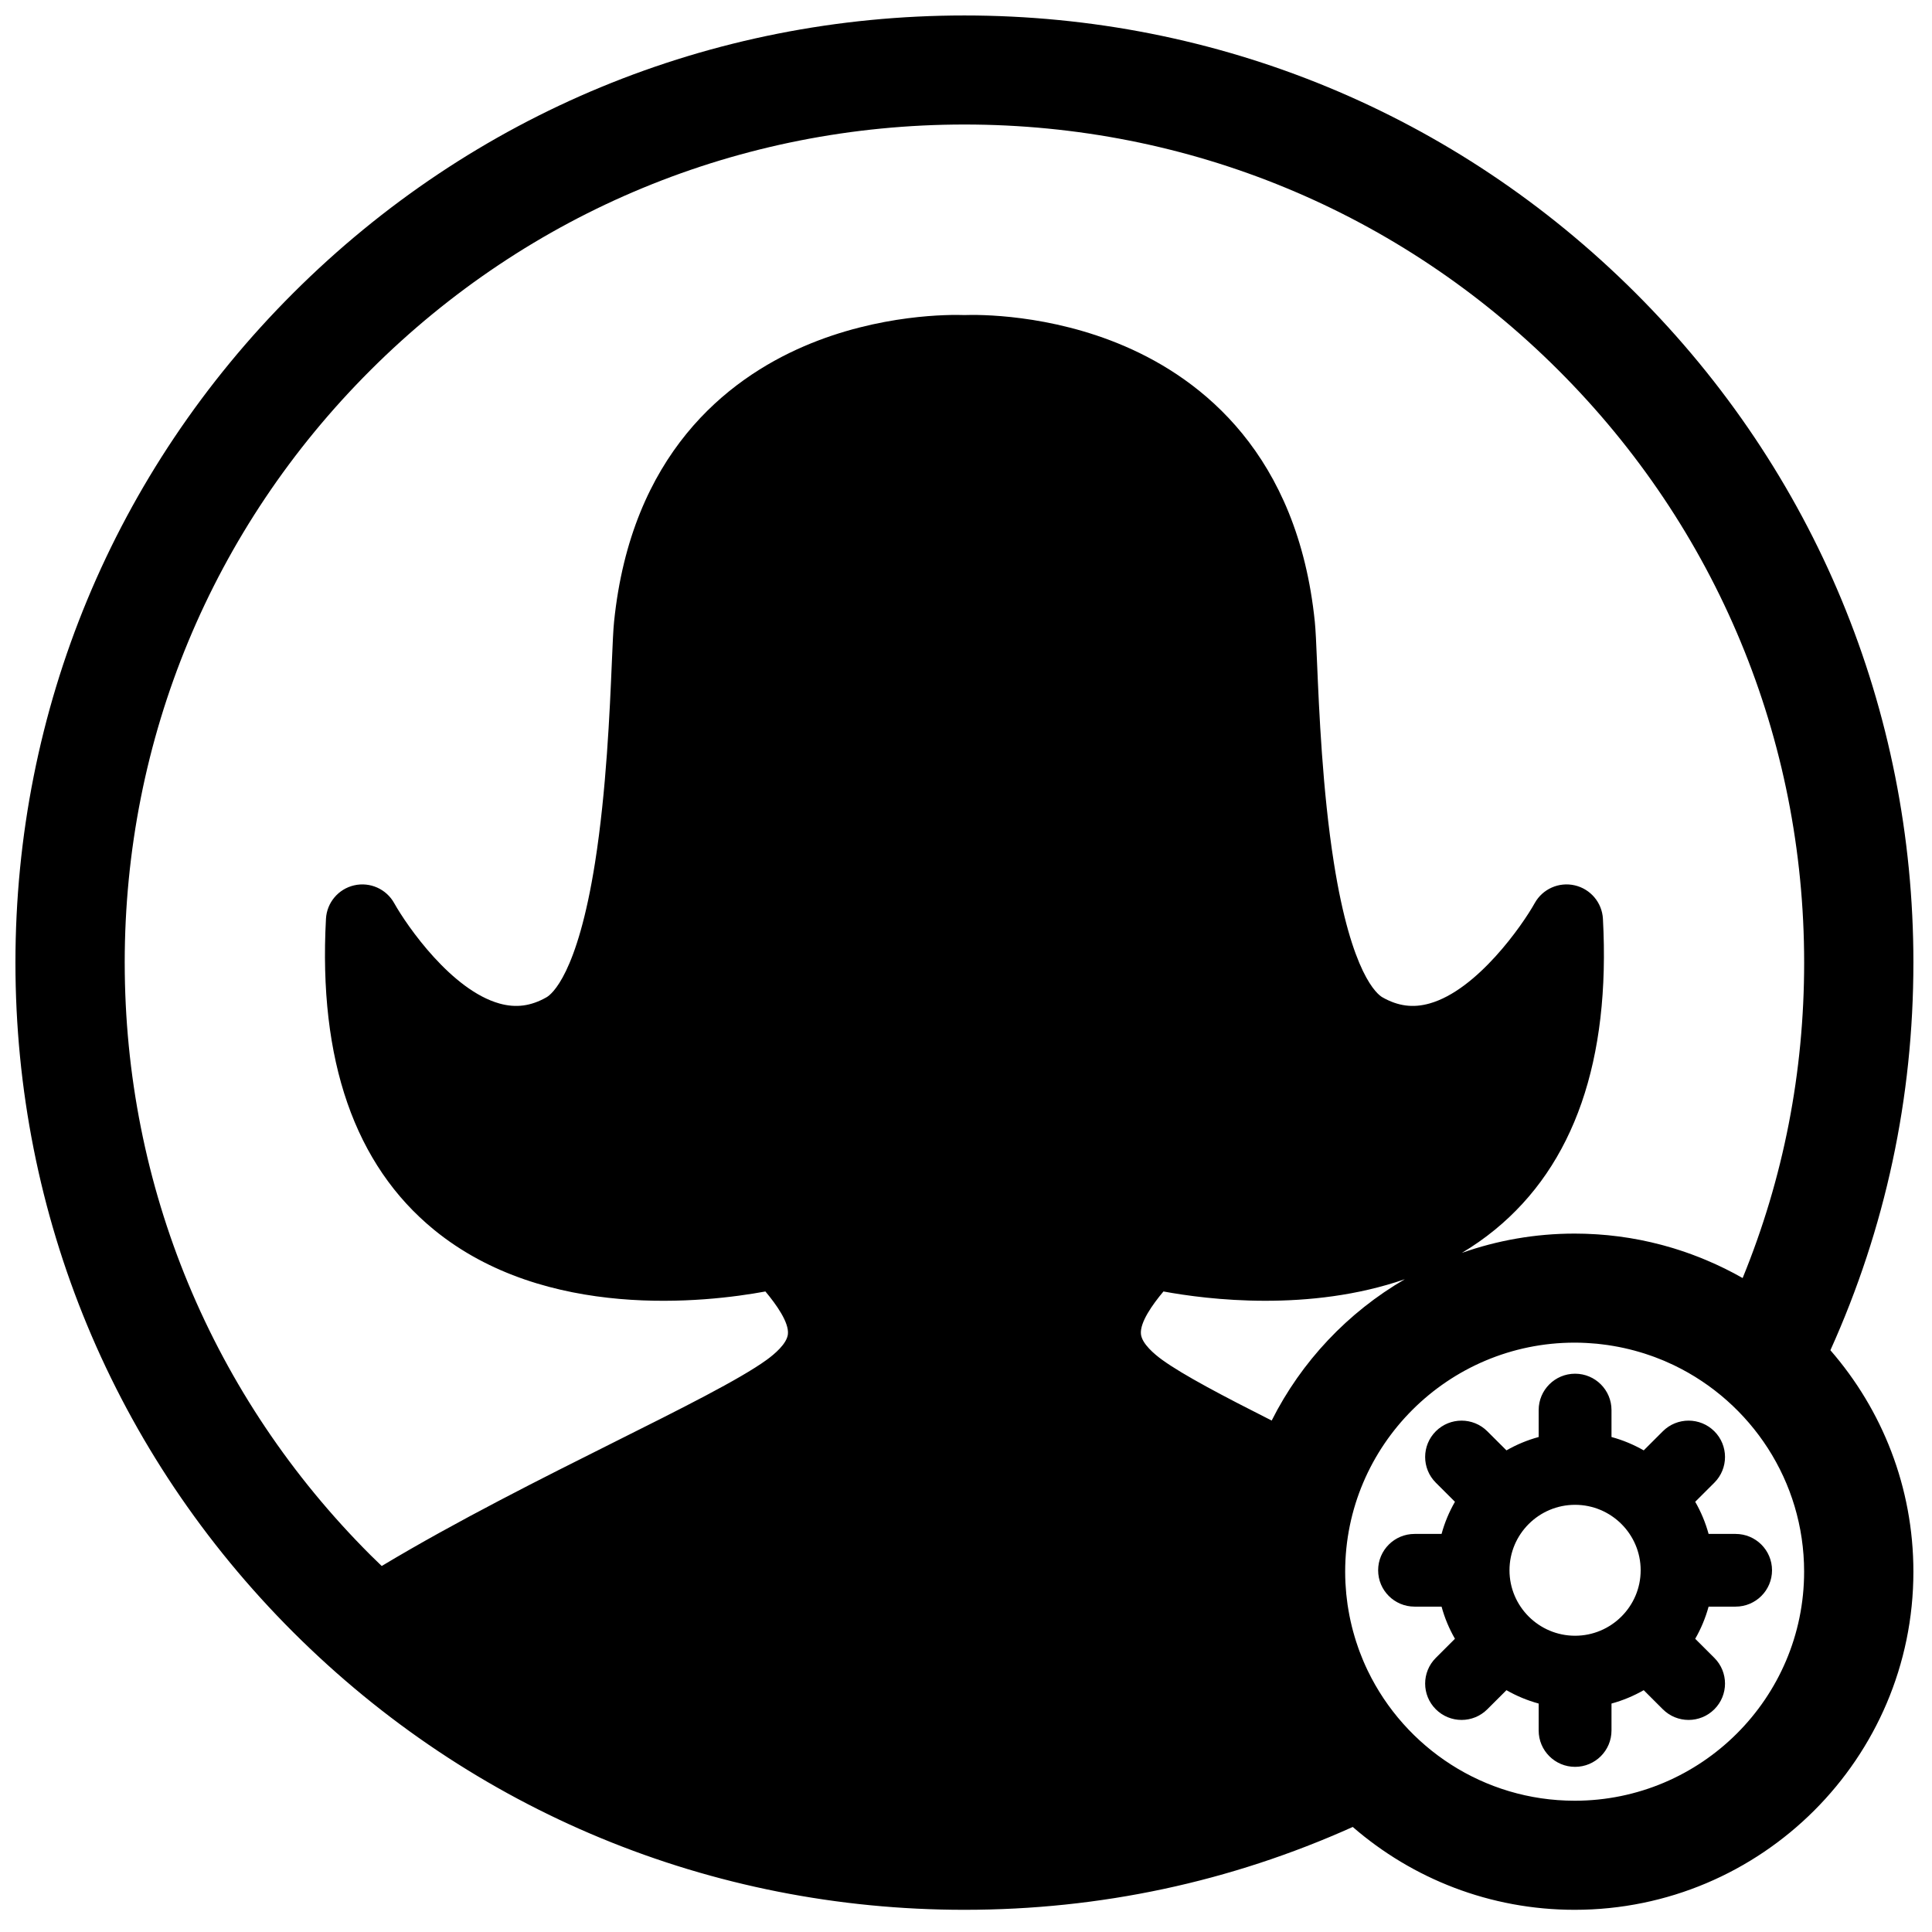 <?xml version="1.0" encoding="UTF-8"?>
<!-- Uploaded to: SVG Repo, www.svgrepo.com, Generator: SVG Repo Mixer Tools -->
<svg width="800px" height="800px" version="1.1" viewBox="144 144 512 512" xmlns="http://www.w3.org/2000/svg">
 <defs>
  <clipPath id="a">
   <path d="m148.09 148.09h503.81v502.91h-503.81z"/>
  </clipPath>
 </defs>
 <g clip-path="url(#a)">
  <path d="m544.03 560.14c0-9.566 7.797-17.348 17.379-17.348 9.586 0 17.383 7.781 17.383 17.348 0 9.566-7.797 17.348-17.383 17.348-9.582 0-17.379-7.781-17.379-17.348zm52.766-9.633c-0.824-3.012-2.023-5.867-3.547-8.52l5.07-5.059c3.766-3.762 3.766-9.863 0-13.625-3.773-3.762-9.883-3.762-13.652 0l-5.066 5.059c-2.66-1.52-5.519-2.719-8.539-3.539v-7.144c0-5.32-4.32-9.633-9.652-9.633-5.328 0-9.648 4.312-9.648 9.633v7.144c-3.019 0.82-5.883 2.019-8.539 3.539l-5.07-5.059c-3.769-3.762-9.879-3.762-13.648 0-3.769 3.762-3.769 9.863 0 13.625l5.07 5.059c-1.523 2.652-2.727 5.508-3.547 8.52h-7.16c-5.328 0-9.648 4.312-9.648 9.633 0 5.32 4.32 9.633 9.648 9.633h7.16c0.82 3.012 2.023 5.871 3.547 8.52l-5.07 5.062c-3.769 3.762-3.769 9.859 0 13.621 1.887 1.883 4.356 2.824 6.824 2.824 2.473 0 4.941-0.941 6.824-2.824l5.07-5.059c2.656 1.52 5.519 2.719 8.539 3.543v7.141c0 5.32 4.32 9.633 9.648 9.633 5.332 0 9.652-4.312 9.652-9.633v-7.141c3.019-0.824 5.879-2.023 8.539-3.543l5.066 5.059c1.887 1.883 4.356 2.824 6.824 2.824 2.473 0 4.941-0.941 6.828-2.824 3.766-3.762 3.766-9.859 0-13.621l-5.07-5.059c1.523-2.652 2.723-5.512 3.547-8.523h7.156c5.332 0 9.652-4.312 9.652-9.633 0-5.32-4.32-9.633-9.652-9.633zm-35.5 70.703c-24.09 0-44.957-14.055-54.793-34.383-0.02-0.039-0.039-0.078-0.059-0.117-0.383-0.797-0.75-1.605-1.098-2.426-0.09-0.203-0.172-0.414-0.258-0.621-0.27-0.652-0.531-1.309-0.781-1.973-0.117-0.32-0.23-0.637-0.344-0.957-0.199-0.562-0.391-1.125-0.574-1.695-0.125-0.395-0.246-0.785-0.363-1.18-0.152-0.508-0.297-1.02-0.438-1.531-0.117-0.441-0.234-0.883-0.344-1.328-0.117-0.48-0.227-0.961-0.336-1.445-0.102-0.469-0.203-0.934-0.293-1.406-0.094-0.48-0.18-0.965-0.262-1.449-0.078-0.473-0.16-0.941-0.23-1.414-0.074-0.512-0.133-1.031-0.195-1.551-0.055-0.445-0.113-0.891-0.156-1.336-0.059-0.602-0.098-1.207-0.137-1.812-0.027-0.371-0.062-0.738-0.078-1.109-0.047-0.984-0.074-1.969-0.074-2.965 0-33.469 27.281-60.699 60.812-60.699 0.996 0 1.988 0.027 2.969 0.078 0.375 0.016 0.742 0.051 1.113 0.074 0.609 0.043 1.215 0.082 1.816 0.137 0.449 0.047 0.895 0.102 1.344 0.156 0.516 0.062 1.035 0.125 1.547 0.199 0.477 0.066 0.945 0.148 1.418 0.227 0.488 0.082 0.973 0.168 1.453 0.262 0.473 0.09 0.941 0.191 1.41 0.293 0.484 0.109 0.965 0.219 1.445 0.336 0.449 0.109 0.895 0.223 1.336 0.344 0.512 0.137 1.02 0.281 1.527 0.434 0.395 0.117 0.793 0.238 1.188 0.363 0.566 0.184 1.133 0.375 1.691 0.574 0.324 0.113 0.645 0.227 0.965 0.344 0.664 0.246 1.32 0.508 1.973 0.777 0.211 0.086 0.418 0.168 0.629 0.258 0.816 0.348 1.629 0.715 2.43 1.098 0.039 0.02 0.078 0.035 0.113 0.055 20.367 9.82 34.449 30.645 34.449 54.691 0 33.473-27.281 60.699-60.816 60.699m-80.285-100.75c-12.863-6.496-23.473-12.074-29.016-16.09-1.996-1.445-5.383-4.254-5.633-6.832-0.301-3.082 3.012-7.754 5.965-11.289 11.691 2.16 38.707 5.504 63.973-3.246-15.105 8.77-27.426 21.812-35.289 37.457m-303.96-121.36c0-59.328 23.148-115.11 65.18-157.05s97.914-65.055 157.36-65.055c59.438 0 115.32 23.105 157.35 65.055 42.031 41.949 65.18 97.727 65.18 157.05 0 29.07-5.477 57.113-16.301 83.594-3.094-1.766-6.289-3.332-9.566-4.715-0.02-0.008-0.035-0.016-0.055-0.023-0.574-0.242-1.152-0.48-1.734-0.711-0.234-0.094-0.469-0.184-0.707-0.273-0.5-0.195-0.996-0.387-1.5-0.57-0.512-0.191-1.027-0.371-1.547-0.551-0.453-0.156-0.91-0.309-1.367-0.461-0.594-0.195-1.191-0.387-1.789-0.57-0.273-0.082-0.547-0.164-0.82-0.242-0.633-0.188-1.273-0.371-1.914-0.543-0.203-0.055-0.406-0.113-0.613-0.164-1.758-0.465-3.535-0.875-5.332-1.234-0.109-0.02-0.219-0.039-0.328-0.062-0.793-0.152-1.594-0.297-2.394-0.434-0.148-0.023-0.301-0.047-0.449-0.074-0.871-0.141-1.75-0.27-2.633-0.387-0.023-0.004-0.047-0.008-0.07-0.008-0.934-0.125-1.875-0.23-2.82-0.324-0.102-0.008-0.203-0.016-0.305-0.027-0.781-0.074-1.566-0.137-2.352-0.191-0.246-0.016-0.496-0.031-0.746-0.047-0.668-0.039-1.34-0.074-2.012-0.098-0.254-0.012-0.508-0.023-0.766-0.031-0.895-0.023-1.793-0.043-2.695-0.043-10.477 0-20.543 1.809-29.898 5.117 3.016-1.801 5.949-3.836 8.762-6.137 21.016-17.195 30.645-44.918 28.625-82.402-0.234-4.285-3.281-7.906-7.473-8.867-4.188-0.965-8.52 0.957-10.605 4.711-3.211 5.773-15.223 23.051-27.883 26.598-4.375 1.23-8.34 0.707-12.473-1.637-1.328-0.754-8.195-6.016-12.879-35.715-3.012-19.078-3.91-40.309-4.449-52.992-0.211-5.012-0.367-8.637-0.59-10.816-4.535-44.375-29.883-64.199-50.352-73.016-19.992-8.609-38.992-8.391-42.5-8.266-3.512-0.125-22.512-0.344-42.504 8.266-20.465 8.816-45.816 28.641-50.352 73.016-0.223 2.18-0.375 5.805-0.59 10.824-0.539 12.684-1.438 33.91-4.449 52.992-4.684 29.691-11.547 34.953-12.879 35.707-4.121 2.34-8.074 2.863-12.438 1.648-12.641-3.519-24.441-20.41-27.914-26.609-2.09-3.754-6.418-5.676-10.609-4.711-4.191 0.961-7.238 4.582-7.469 8.867-2.023 37.484 7.609 65.207 28.625 82.402 29.598 24.211 72.273 19.234 87.832 16.359 2.953 3.535 6.266 8.207 5.965 11.289-0.254 2.574-3.637 5.387-5.633 6.832-7.113 5.152-22.543 12.871-40.406 21.805-18.852 9.434-41.594 20.816-61.609 32.828-0.98-0.941-1.961-1.887-2.926-2.848-42.031-41.953-65.18-97.727-65.18-157.05m474.02 0c0-67.047-26.16-130.08-73.66-177.49-47.5-47.41-110.65-73.52-177.83-73.52s-130.33 26.109-177.83 73.52c-47.5 47.406-73.66 110.44-73.66 177.49 0 67.047 26.16 130.08 73.66 177.49s110.65 73.52 177.83 73.52c35.945 0 70.508-7.398 102.91-21.957 15.766 13.672 36.336 21.957 58.805 21.957 49.5 0 89.773-40.195 89.773-89.602 0-22.43-8.301-42.957-21.996-58.691 14.582-32.34 21.996-66.84 21.996-102.71" fill-rule="evenodd"/>
 </g>
</svg>